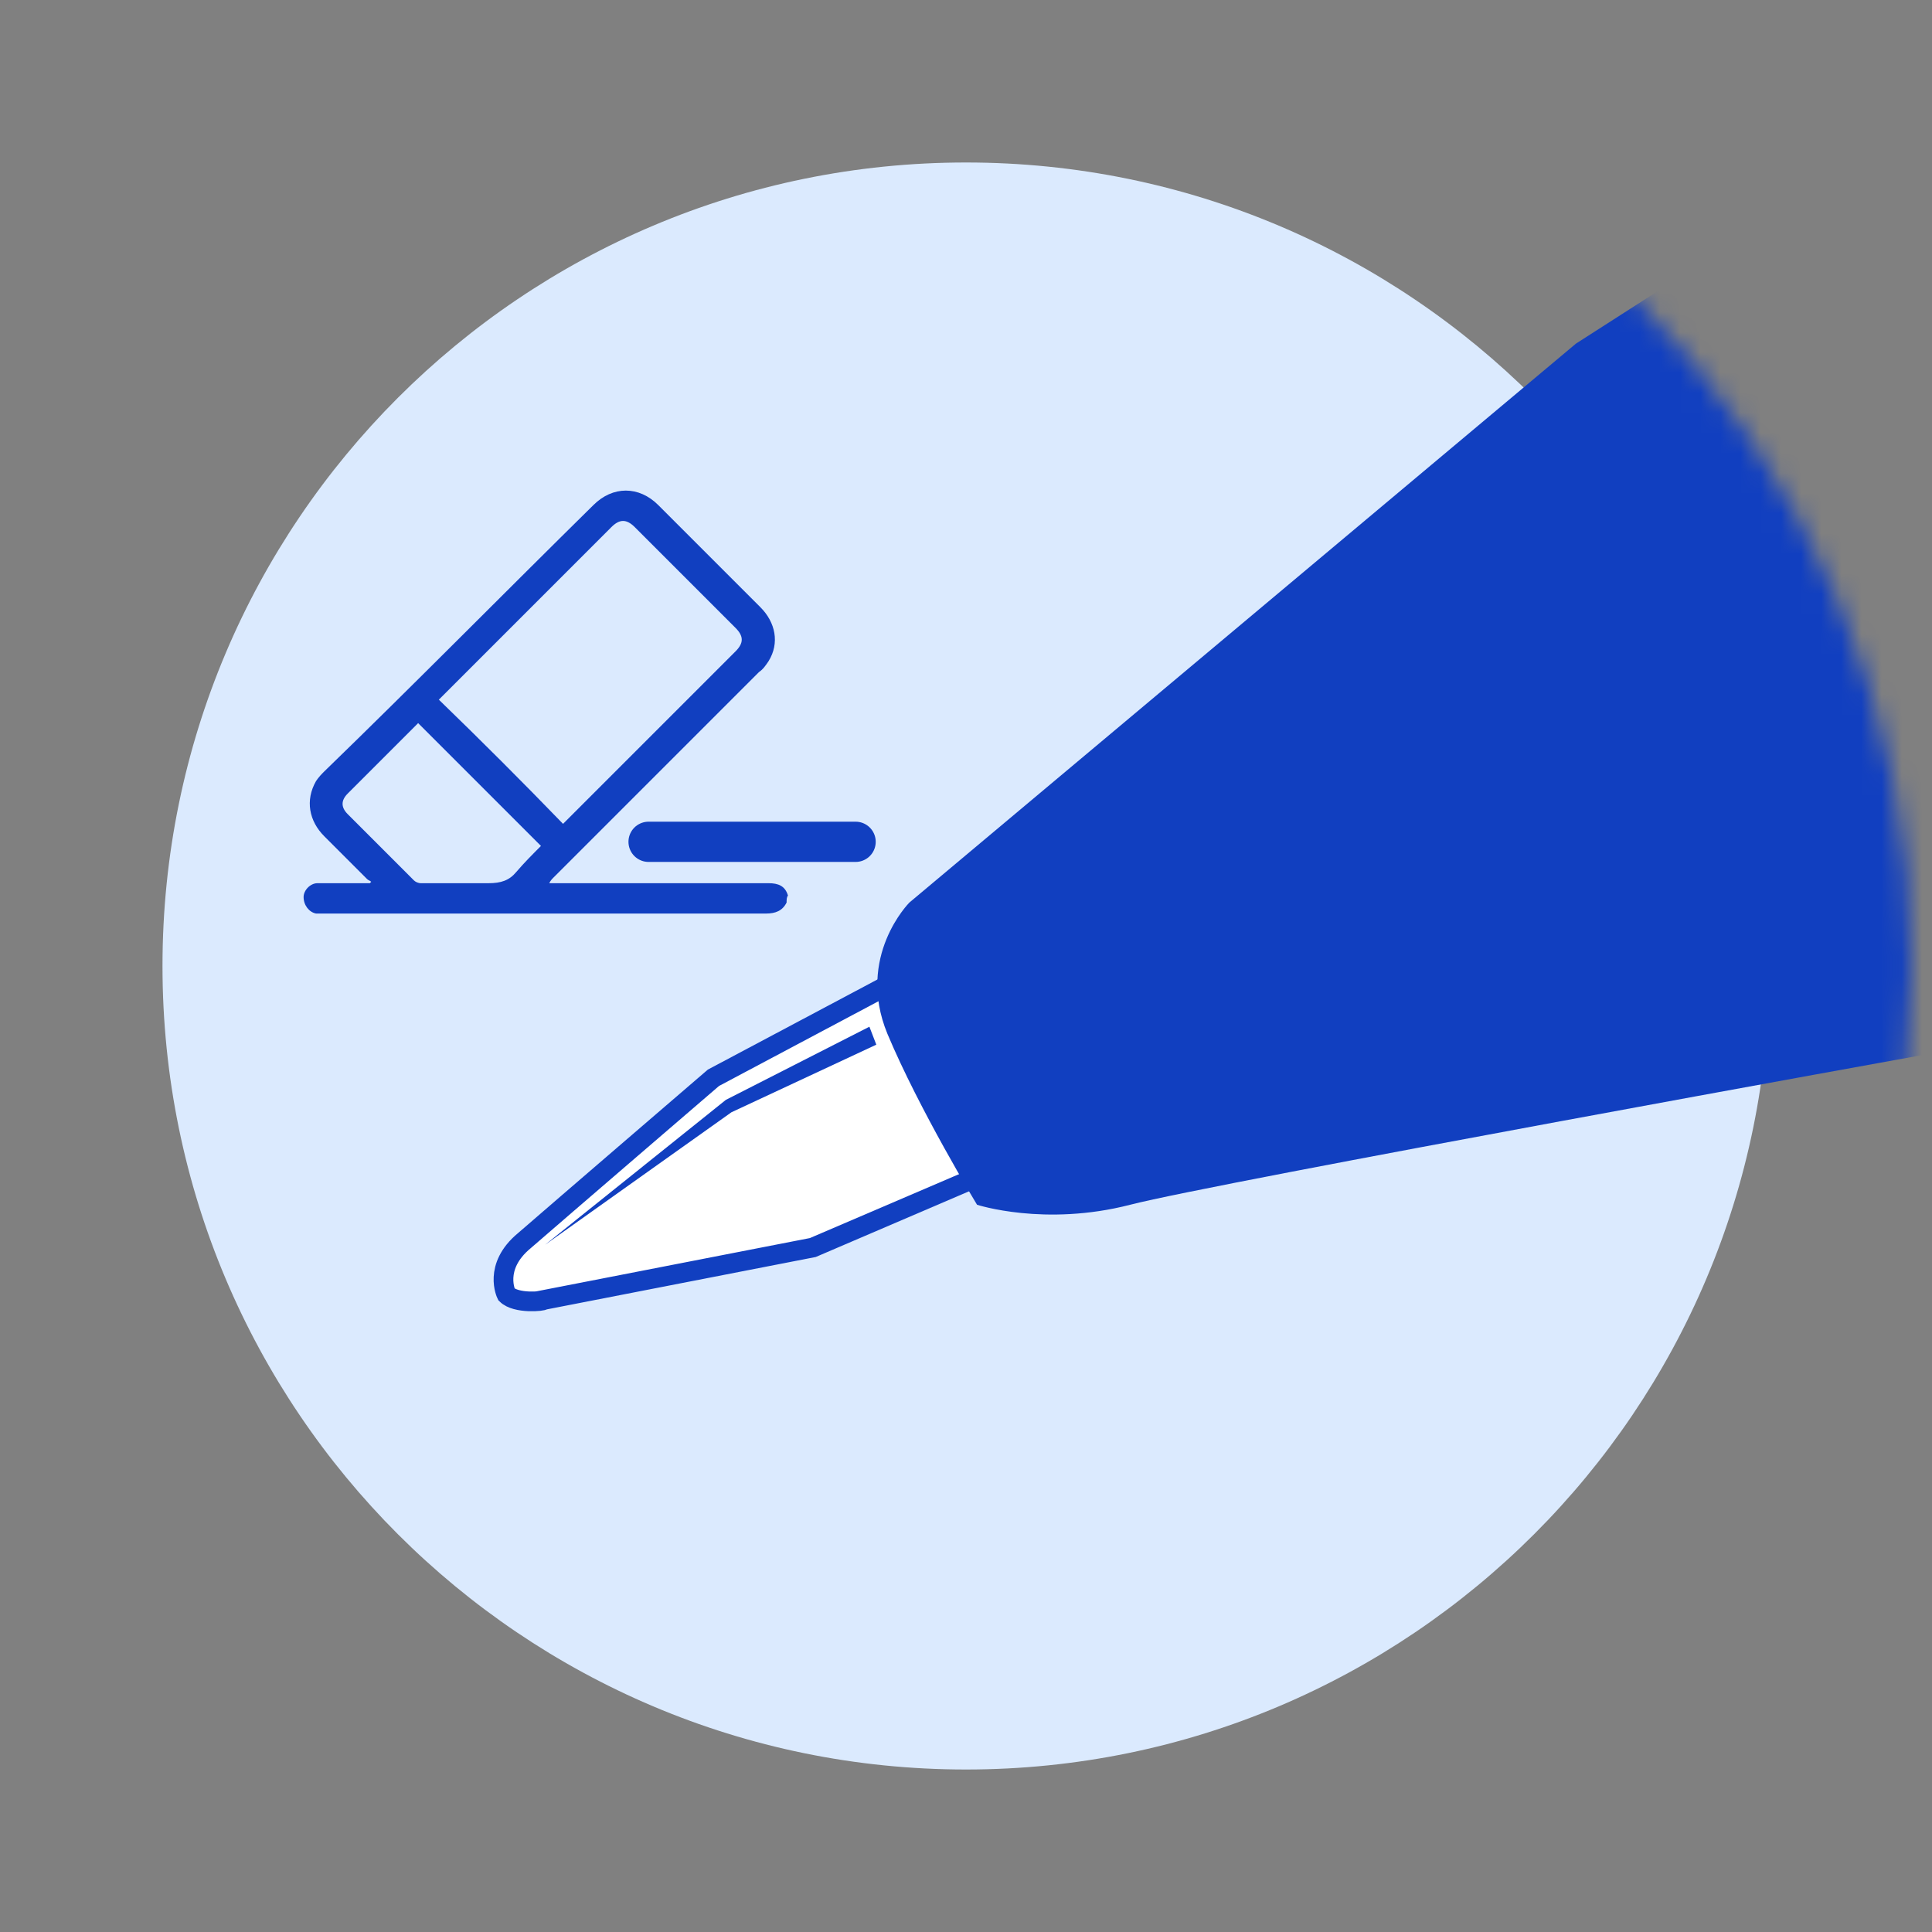 <svg width="96" height="96" viewBox="0 0 96 96" fill="none" xmlns="http://www.w3.org/2000/svg">
<rect x="0" y="0" width="96" height="96" fill="#808080" stroke="none"/>
<path d="M48 87.926C70.05 87.926 87.926 70.05 87.926 48C87.926 25.95 70.05 8.074 48 8.074C25.95 8.074 8.074 25.95 8.074 48C8.074 70.05 25.95 87.926 48 87.926Z" fill="#DBEAFE"/>
<mask id="mask0_4604_45654" style="mask-type:luminance" maskUnits="userSpaceOnUse" x="1" y="1" width="94" height="94">
<path d="M1.029 48C1.029 73.92 22.08 94.971 48 94.971C73.92 94.971 94.971 73.92 94.971 48C94.971 22.08 73.92 1.029 48 1.029C22.08 1.029 1.029 22.08 1.029 48Z" fill="white"/>
</mask>
<g mask="url(#mask0_4604_45654)">
<path d="M25.166 64.32C25.166 64.32 24.48 62.949 26.057 61.646C27.634 60.274 35.451 53.554 35.451 53.554L45.257 48.343L49.029 58.286L40.389 61.989L27.017 64.594C27.017 64.663 25.646 64.8 25.166 64.32Z" fill="white"/>
</g>
<mask id="mask1_4604_45654" style="mask-type:luminance" maskUnits="userSpaceOnUse" x="1" y="1" width="94" height="94">
<path d="M1.029 48C1.029 73.92 22.08 94.971 48 94.971C73.92 94.971 94.971 73.92 94.971 48C94.971 22.08 73.92 1.029 48 1.029C22.08 1.029 1.029 22.08 1.029 48Z" fill="white"/>
</mask>
<g mask="url(#mask1_4604_45654)">
<path d="M25.166 64.32C25.166 64.32 24.48 62.949 26.057 61.646C27.634 60.274 35.451 53.554 35.451 53.554L45.257 48.343L49.029 58.286L40.389 61.989L27.017 64.594C27.017 64.663 25.646 64.8 25.166 64.32Z" stroke="#113FC0" stroke-width="0.979"/>
</g>
<mask id="mask2_4604_45654" style="mask-type:luminance" maskUnits="userSpaceOnUse" x="1" y="1" width="94" height="94">
<path d="M1.029 48C1.029 73.92 22.08 94.971 48 94.971C73.92 94.971 94.971 73.92 94.971 48C94.971 22.08 73.92 1.029 48 1.029C22.08 1.029 1.029 22.08 1.029 48Z" fill="white"/>
</mask>
<g mask="url(#mask2_4604_45654)">
<path d="M43.2 51.017L36.069 54.651L27.086 61.851L36.343 55.269L43.543 51.908L43.2 51.017Z" fill="#113FC0"/>
</g>
<mask id="mask3_4604_45654" style="mask-type:luminance" maskUnits="userSpaceOnUse" x="1" y="1" width="94" height="94">
<path d="M1.029 48C1.029 73.92 22.08 94.971 48 94.971C73.92 94.971 94.971 73.92 94.971 48C94.971 22.08 73.92 1.029 48 1.029C22.08 1.029 1.029 22.08 1.029 48Z" fill="white"/>
</mask>
<g mask="url(#mask3_4604_45654)">
<path d="M86.331 11.931L78.308 17.074L45.188 44.846C45.188 44.846 42.514 47.52 44.091 51.36C45.669 55.131 48.548 59.863 48.548 59.863C48.548 59.863 51.908 60.96 56.16 59.863C60.411 58.766 95.726 52.389 95.726 52.389L109.851 46.217C109.783 46.149 100.594 9.943 86.331 11.931Z" fill="#113FC0"/>
</g>
<path d="M39.086 44.846C38.88 45.257 38.537 45.394 38.057 45.394C30.72 45.394 23.451 45.394 16.114 45.394C15.977 45.394 15.84 45.394 15.703 45.394C15.36 45.326 15.086 44.983 15.086 44.572C15.086 44.229 15.429 43.886 15.771 43.886C16.526 43.886 17.349 43.886 18.103 43.886C18.171 43.886 18.24 43.886 18.377 43.886L18.446 43.817C18.377 43.749 18.309 43.749 18.24 43.68C17.554 42.994 16.869 42.309 16.114 41.554C15.36 40.8 15.154 39.772 15.703 38.812C15.84 38.606 15.977 38.469 16.114 38.331C20.64 33.943 25.029 29.486 29.486 25.097C30.446 24.137 31.749 24.137 32.709 25.097C34.423 26.811 36.069 28.457 37.783 30.172C38.537 30.926 38.743 31.954 38.194 32.846C38.057 33.051 37.92 33.257 37.714 33.394C34.286 36.823 30.926 40.183 27.497 43.611C27.428 43.68 27.36 43.749 27.291 43.886C27.428 43.886 27.497 43.886 27.634 43.886C31.131 43.886 34.697 43.886 38.194 43.886C38.674 43.886 39.017 44.023 39.154 44.503C39.086 44.572 39.086 44.709 39.086 44.846ZM27.977 40.937C28.046 40.869 28.114 40.8 28.114 40.8C30.926 37.989 33.737 35.177 36.548 32.366C36.96 31.954 36.96 31.611 36.548 31.2C34.903 29.554 33.257 27.909 31.543 26.194C31.131 25.783 30.788 25.783 30.377 26.194C27.566 29.006 24.754 31.817 21.943 34.629C21.874 34.697 21.806 34.766 21.806 34.766C23.931 36.823 25.988 38.88 27.977 40.937ZM20.777 35.931L20.709 36C19.543 37.166 18.377 38.331 17.28 39.429C16.937 39.772 16.937 40.114 17.28 40.457C18.377 41.554 19.474 42.651 20.571 43.749C20.64 43.817 20.777 43.886 20.914 43.886C22.011 43.886 23.177 43.886 24.274 43.886C24.891 43.886 25.303 43.749 25.646 43.337C26.057 42.857 26.469 42.446 26.88 42.034C24.823 39.977 22.834 37.989 20.777 35.931Z" fill="#113FC0"/>
<path d="M32.228 41.829H42.514" stroke="#113FC0" stroke-width="2" stroke-miterlimit="10" stroke-linecap="round"/>
</svg>
